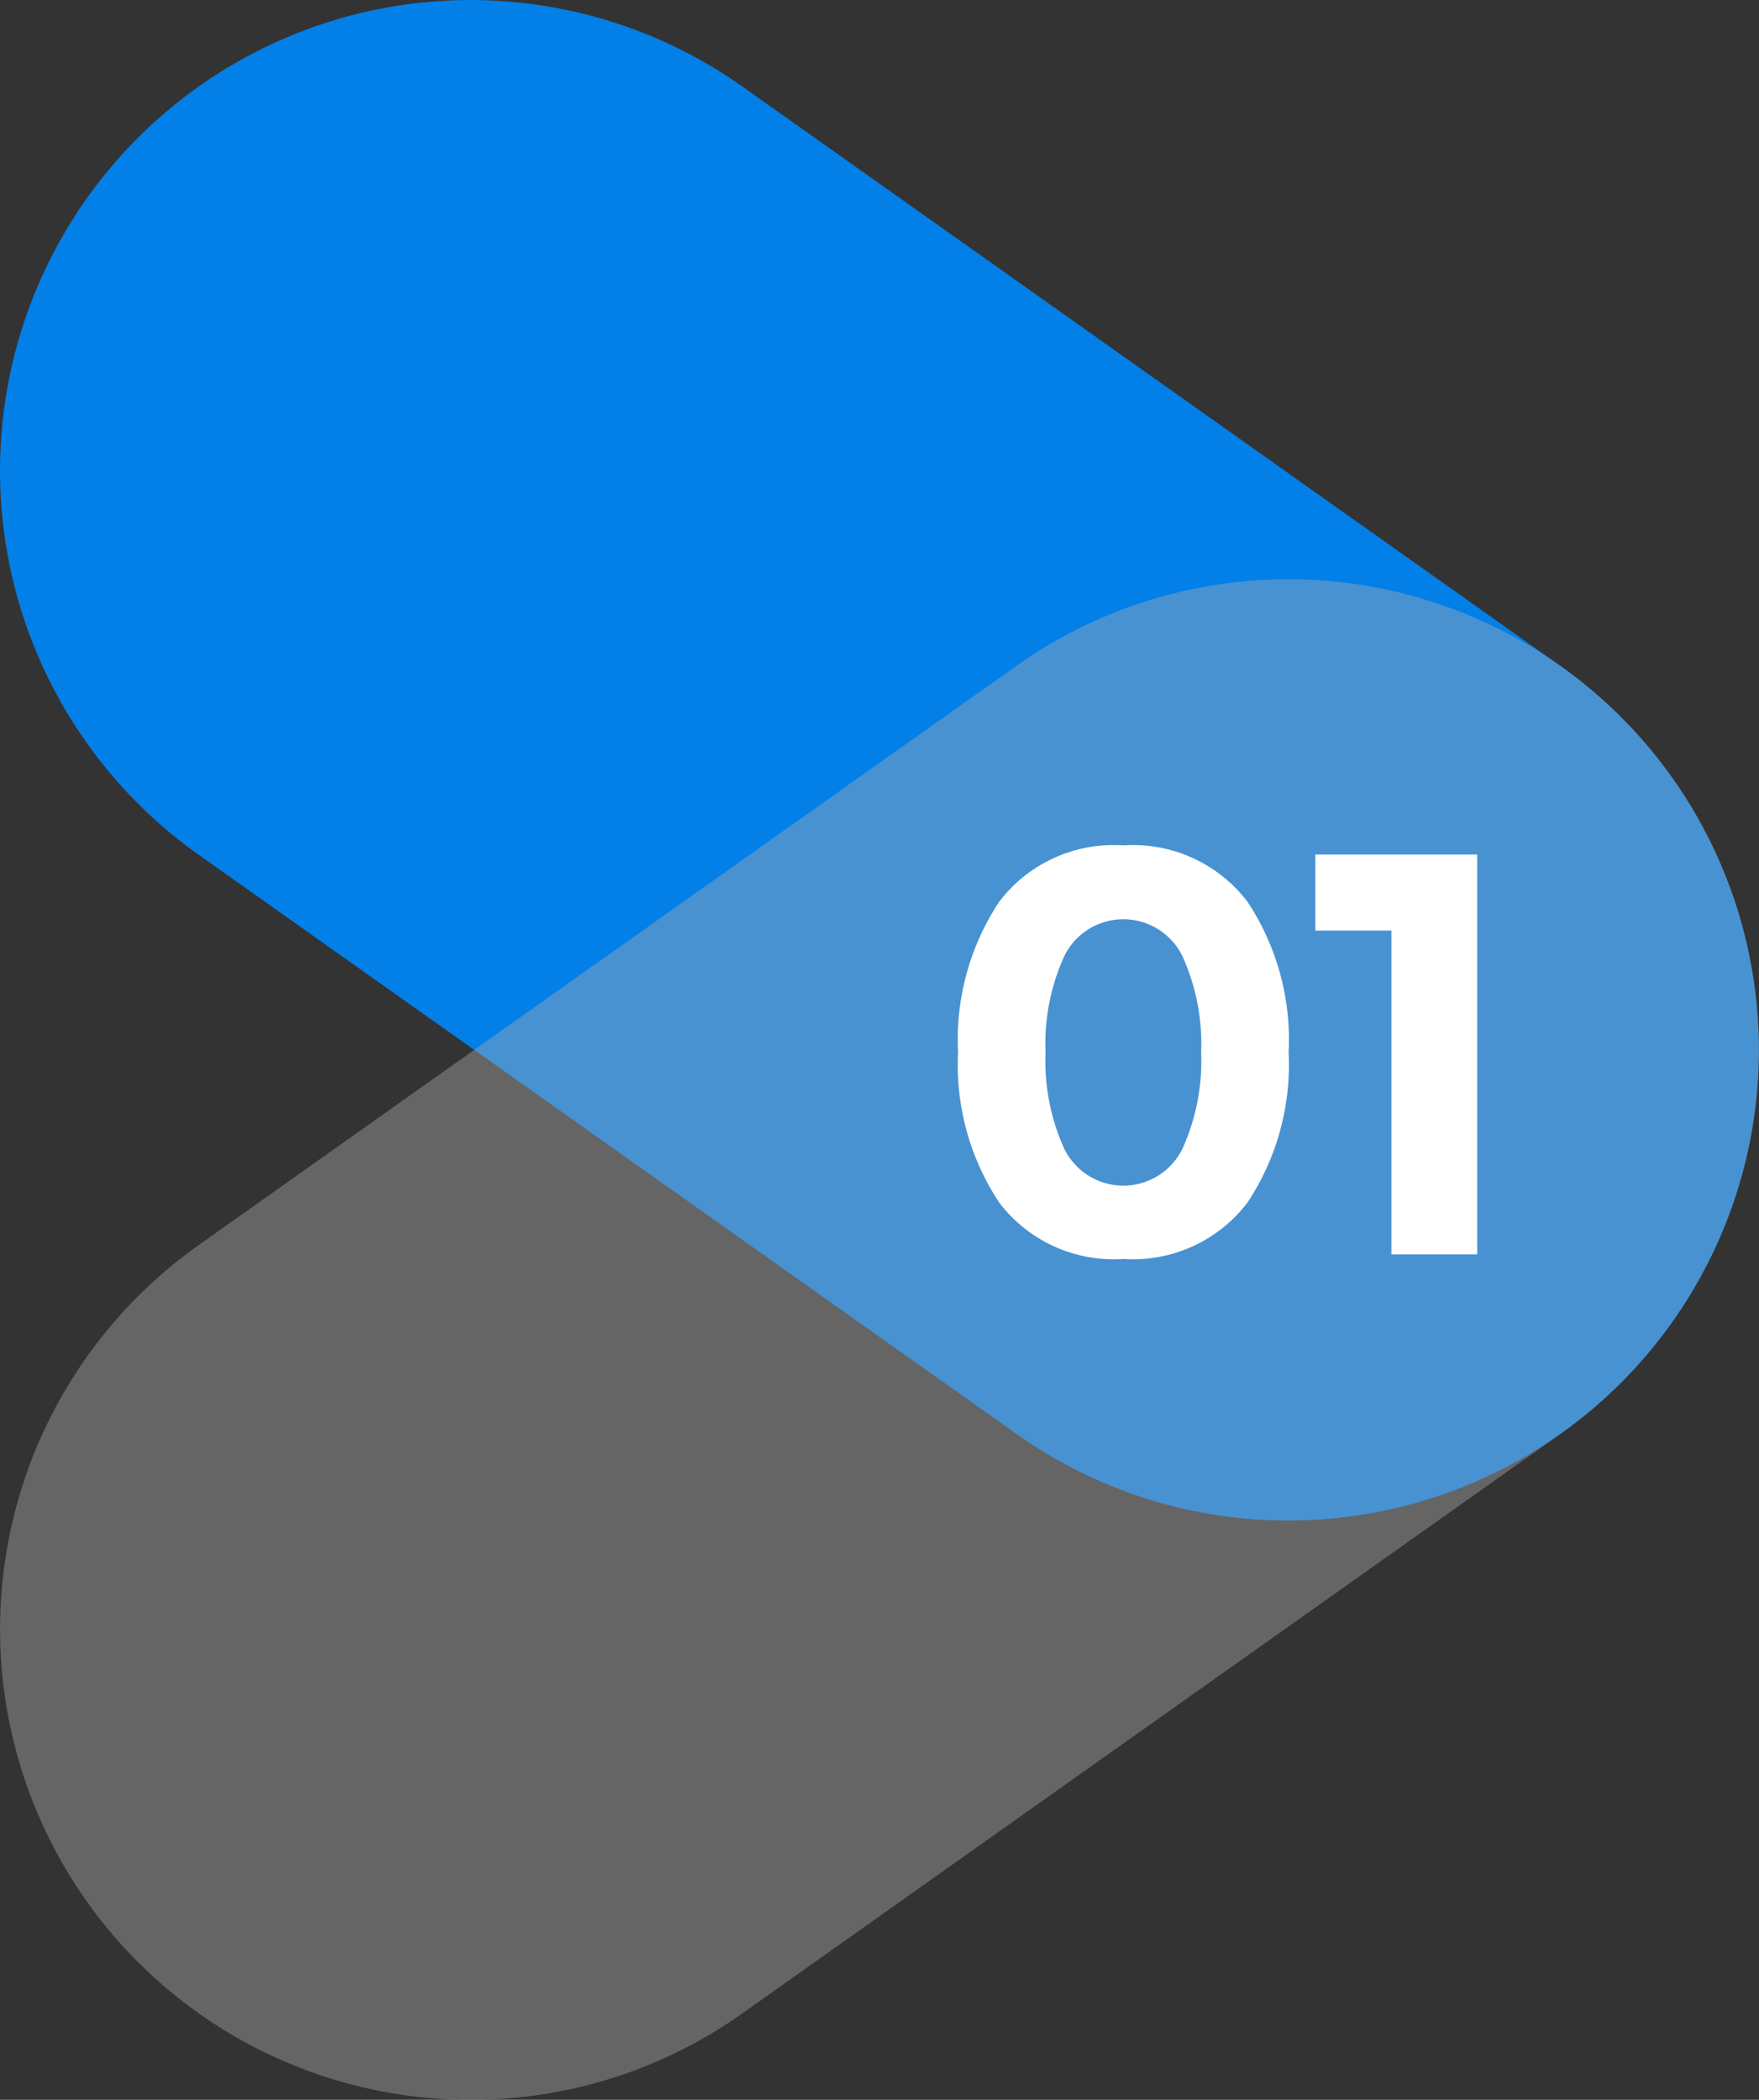 <?xml version="1.0" encoding="UTF-8"?>
<svg xmlns="http://www.w3.org/2000/svg" viewBox="0 0 61.515 73.418">
  <rect x="0" y="0" width="61.515" height="73.418" fill="#333333" stroke="none"/>
  <defs>
    <style>.a{isolation:isolate;}.b{fill:#037fe8;}.c{mix-blend-mode:multiply;opacity:0.4;}.d{fill:#b0b0b0;}.e{fill:#fff;}</style>
  </defs>
  <g class="a">
    <path class="b" d="M45.046,53.164a16.391,16.391,0,0,1-9.495-3.026L6.947,29.885A16.454,16.454,0,0,1,25.964,3.027l28.6,20.253a16.455,16.455,0,0,1-9.522,29.884Z"></path>
    <g class="c">
      <path class="d" d="M16.469,73.418A16.456,16.456,0,0,1,6.947,43.533l28.6-20.253A16.454,16.454,0,1,1,54.568,50.138l-28.6,20.253A16.382,16.382,0,0,1,16.469,73.418Z"></path>
    </g>
    <path class="e" d="M39.285,44.018a5.025,5.025,0,0,1-4.34-1.97,8.724,8.724,0,0,1-1.44-5.26,8.727,8.727,0,0,1,1.44-5.261,5.027,5.027,0,0,1,4.34-1.969,5.03,5.03,0,0,1,4.34,1.969,8.727,8.727,0,0,1,1.44,5.261,8.724,8.724,0,0,1-1.44,5.26A5.028,5.028,0,0,1,39.285,44.018Zm-2.06-10.6a7.4,7.4,0,0,0-.66,3.38,7.4,7.4,0,0,0,.66,3.38,2.3,2.3,0,0,0,4.12,0,7.4,7.4,0,0,0,.66-3.38,7.4,7.4,0,0,0-.66-3.38,2.3,2.3,0,0,0-4.12,0Z"></path>
    <path class="e" d="M46,29.878h5.66V43.857h-3V32.538H46Z"></path>
  </g>
</svg>
